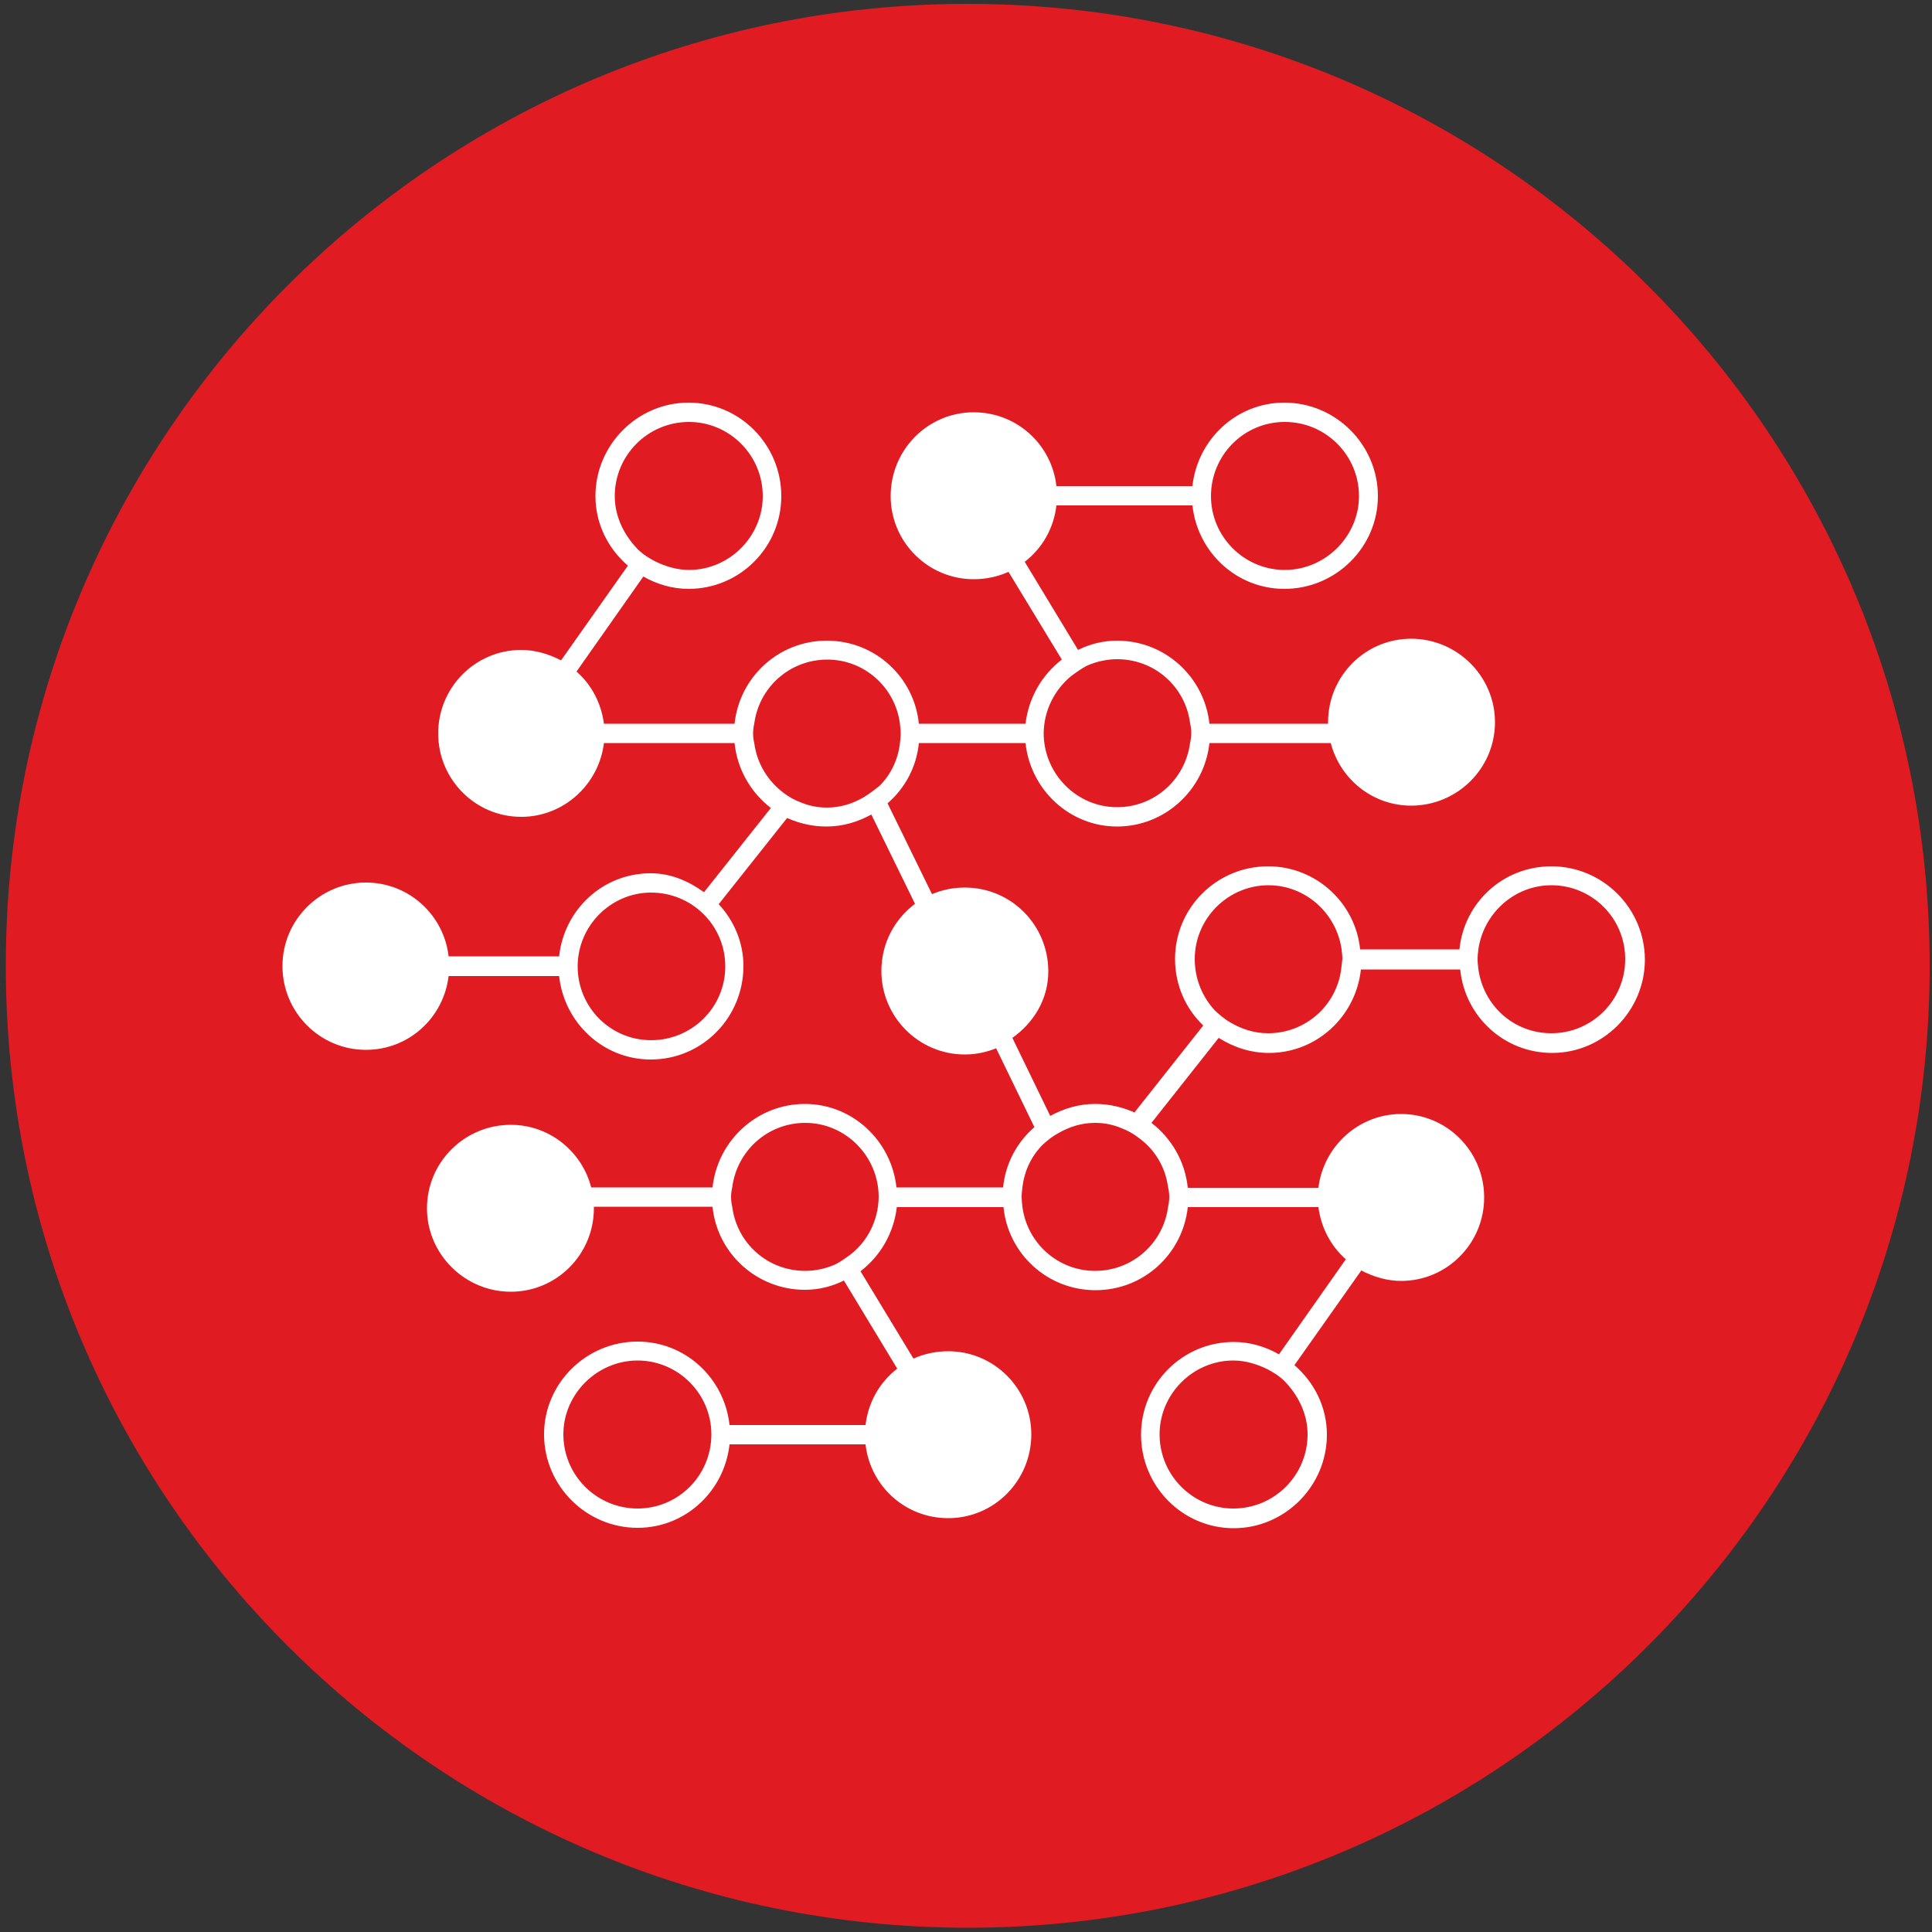 <?xml version="1.0" encoding="utf-8"?>
<!-- Generator: Adobe Illustrator 25.2.3, SVG Export Plug-In . SVG Version: 6.00 Build 0)  -->
<svg version="1.1" id="Layer_1" xmlns="http://www.w3.org/2000/svg" xmlns:xlink="http://www.w3.org/1999/xlink" x="0px" y="0px"
	 viewBox="0 0 500 500" style="enable-background:new 0 0 500 500;" xml:space="preserve">
<rect x="0" y="0" width="500" height="500" fill="#333333" stroke="none"/>
<style type="text/css">
	.st0{fill:#E11B22;}
	.st1{fill:#FFFFFF;}
</style>
<g>
	<path class="st0" d="M499.4,250c0,137.4-111.5,248.9-249,248.9C113,498.8,1.5,387.4,1.5,250C1.5,112.4,113,1,250.4,1
		C387.9,1,499.4,112.4,499.4,250z"/>
</g>
<path class="st1" d="M401.5,224.2c-12.5,0-22.6,9.4-23.8,21.5H352c-1.2-12-11.4-21.5-23.8-21.5c-13.3,0-24.1,10.7-24.1,24
	c0,6.8,2.8,12.9,7.3,17.2l-17.8,22.5c-3.2-1.4-6.5-2.2-10.2-2.2c-4.3,0-8.1,1.2-11.6,3.1l-9.8-20.2c5.5-3.9,9.3-10,9.3-17.2
	c0-12-9.6-21.7-21.6-21.7c-3.1,0-5.9,0.6-8.5,1.7l-11.5-23.5c4.5-3.9,7.5-9.4,8.1-15.6h27.6c1.3,12.1,11.4,21.6,23.7,21.6
	c12.4,0,22.6-9.5,23.9-21.6h31.4c2.4,9.3,10.8,16.2,20.8,16.2c11.9,0,21.7-9.6,21.7-21.6c0-11.9-9.8-21.6-21.7-21.6
	c-11.9,0-21.5,9.7-21.5,21.6c0,0.2,0,0.3,0,0.4h-30.7c-1.3-12.1-11.5-21.5-23.9-21.5c-3.7,0-7.1,0.9-10.1,2.4l-13.8-22.8
	c4.5-3.5,7.5-8.6,8.2-14.6h35.2c1.3,12.1,11.4,21.6,23.8,21.6c13.3,0,24.2-10.8,24.2-24c0-13.3-10.9-24.2-24.2-24.2
	c-12.5,0-22.5,9.6-23.8,21.6h-35.2c-1.2-10.7-10.2-19.1-21.4-19.1c-11.9,0-21.5,9.7-21.5,21.7c0,11.8,9.6,21.5,21.5,21.5
	c3.3,0,6.3-0.7,9-1.9l13.8,22.7c-5.2,4-8.6,9.9-9.4,16.6h-27.6c-1.2-12.1-11.4-21.5-23.8-21.5c-12.5,0-22.6,9.4-23.9,21.5h-33.8
	c-0.7-5.3-3.2-10.1-7.1-13.5l17.3-24.6c3.5,2,7.5,3.2,11.7,3.2c13.3,0,24-10.8,24-24c0-13.3-10.7-24.2-24-24.2
	c-13.2,0-24.1,10.9-24.1,24.2c0,7.2,3.3,13.6,8.4,18l-17.3,24.5c-3.1-1.6-6.6-2.7-10.3-2.7c-11.9,0-21.5,9.7-21.5,21.6
	c0,11.9,9.6,21.6,21.5,21.6c11,0,20.1-8.4,21.4-19.1h33.8c0.7,6.8,4.2,12.8,9.4,16.8l-17.3,21.8c-3.9-2.8-8.5-4.9-13.8-4.9
	c-12.4,0-22.4,9.4-23.7,21.5h-28.6c-1.2-10.6-10.2-19.1-21.4-19.1c-11.9,0-21.6,9.7-21.6,21.6c0,12,9.7,21.7,21.6,21.7
	c11.1,0,20.1-8.3,21.4-19.1h28.6c1.3,12.1,11.4,21.6,23.7,21.6c13.4,0,24-10.9,24-24.2c0-6.2-2.5-11.8-6.4-16l17.7-22.3
	c3.2,1.4,6.5,2.2,10.2,2.2c4.3,0,8.1-1.2,11.6-3.1l11.3,23.1c-5.3,4-8.7,10.2-8.7,17.4c0,11.8,9.6,21.6,21.6,21.6
	c2.9,0,5.6-0.6,8.1-1.6l9.9,20.4c-4.5,3.9-7.5,9.4-8.1,15.6H232c-1.3-12.1-11.4-21.6-23.7-21.6c-12.4,0-22.6,9.5-23.9,21.6H153
	c-2.4-9.3-10.8-16.2-20.8-16.2c-11.9,0-21.7,9.6-21.7,21.6c0,11.9,9.8,21.6,21.7,21.6c11.9,0,21.5-9.7,21.5-21.6c0-0.2,0-0.3,0-0.4
	h30.7c1.2,12.1,11.5,21.5,23.9,21.5c3.7,0,7.1-0.9,10.1-2.4l13.8,22.8c-4.5,3.5-7.5,8.6-8.2,14.6h-35.2
	c-1.3-12.1-11.4-21.6-23.8-21.6c-13.3,0-24.2,10.8-24.2,24c0,13.3,10.9,24.2,24.2,24.2c12.5,0,22.5-9.6,23.8-21.6h35.2
	c1.2,10.7,10.2,19.1,21.4,19.1c11.9,0,21.5-9.7,21.5-21.7c0-11.8-9.6-21.5-21.5-21.5c-3.3,0-6.3,0.7-9,1.9L222.7,329
	c5.2-4,8.6-9.9,9.4-16.6h27.6c1.2,12.1,11.4,21.5,23.8,21.5c12.5,0,22.6-9.4,23.9-21.5h33.8c0.7,5.3,3.2,10.1,7.1,13.5l-17.3,24.6
	c-3.5-2-7.5-3.2-11.7-3.2c-13.3,0-24,10.8-24,24c0,13.3,10.7,24.2,24,24.2c13.2,0,24.1-10.9,24.1-24.2c0-7.2-3.3-13.6-8.4-18
	l17.3-24.5c3.1,1.6,6.6,2.7,10.3,2.7c11.9,0,21.5-9.7,21.5-21.6c0-11.9-9.6-21.6-21.5-21.6c-11,0-20.1,8.4-21.4,19.1h-33.8
	c-0.7-6.8-4.2-12.8-9.4-16.8l17.4-22c3.8,2.4,8.2,3.9,13,3.9c12.4,0,22.5-9.5,23.8-21.6h25.7c1.2,12.1,11.3,21.6,23.8,21.6
	c13.2,0,24-10.9,24-24.2C425.6,234.9,414.7,224.2,401.5,224.2z M332.5,109.2c10.6,0,19.2,8.6,19.2,19.2c0,10.4-8.7,19.1-19.2,19.1
	c-10.5,0-19.1-8.6-19.1-19.1C313.4,117.8,321.9,109.2,332.5,109.2z M277.3,174.9c1.4-1,2.7-2,4.2-2.7c2.3-1,5-1.6,7.6-1.6
	c9.8,0,17.7,7.2,18.9,16.6c0.2,0.8,0.3,1.7,0.3,2.5c0,0.9-0.1,1.6-0.3,2.5c-1.2,9.4-9.1,16.7-18.9,16.7c-10.5,0-19-8.7-19-19.2
	C270.2,183.7,273,178.4,277.3,174.9z M159.1,128.4c0-10.6,8.6-19.2,19.2-19.2c10.5,0,19.1,8.6,19.1,19.2c0,10.4-8.6,19.1-19.1,19.1
	c-3.2,0-6.3-1-8.9-2.3c-1.5-0.8-2.8-1.6-4.1-2.8C161.7,138.8,159.1,133.9,159.1,128.4z M168.5,269.2c-10.5,0-19-8.5-19-19.1
	c0-10.5,8.6-19.1,19-19.1c10.6,0,19.2,8.5,19.2,19.1C187.7,260.7,179.1,269.2,168.5,269.2z M223.4,206.4c-2.8,1.6-5.9,2.6-9.4,2.6
	c-2.5,0-4.8-0.5-6.9-1.4c-1.6-0.6-3-1.4-4.3-2.4c-4.1-3.1-6.9-7.6-7.6-12.9c-0.2-0.8-0.3-1.6-0.3-2.5c0-0.8,0.1-1.7,0.3-2.5
	c1.2-9.4,9.2-16.6,18.9-16.6c9.6,0,17.6,7.2,18.8,16.6c0.1,0.8,0.2,1.7,0.2,2.5c0,0.9-0.1,1.6-0.2,2.5c-0.5,4.4-2.4,8.2-5.3,11.1
	C226.2,204.5,224.9,205.5,223.4,206.4z M165,390.4c-10.6,0-19.2-8.6-19.2-19.2c0-10.4,8.7-19.1,19.2-19.1c10.5,0,19.1,8.6,19.1,19.1
	C184.1,381.8,175.6,390.4,165,390.4z M220.2,324.6c-1.4,1-2.7,2-4.2,2.7c-2.3,1-5,1.6-7.6,1.6c-9.8,0-17.7-7.2-18.9-16.6
	c-0.2-0.8-0.3-1.7-0.3-2.5c0-0.9,0.1-1.6,0.3-2.5c1.2-9.4,9.1-16.7,18.9-16.7c10.5,0,19,8.7,19,19.2
	C227.3,315.9,224.5,321.2,220.2,324.6z M338.4,371.2c0,10.6-8.6,19.2-19.2,19.2c-10.5,0-19.1-8.6-19.1-19.2
	c0-10.4,8.6-19.1,19.1-19.1c3.2,0,6.3,1,8.9,2.3c1.5,0.8,2.8,1.6,4.1,2.8C335.8,360.8,338.4,365.7,338.4,371.2z M302.3,307.3
	c0.2,0.8,0.3,1.6,0.3,2.5c0,0.8-0.1,1.7-0.3,2.5c-1.2,9.4-9.2,16.6-18.9,16.6c-9.6,0-17.6-7.2-18.8-16.6c-0.1-0.8-0.2-1.7-0.2-2.5
	c0-0.9,0.1-1.6,0.2-2.5c0.5-4.4,2.4-8.2,5.3-11.1c1.3-1.2,2.6-2.2,4.1-3c2.8-1.6,5.9-2.6,9.4-2.6c2.5,0,4.8,0.5,6.9,1.4
	c1.6,0.6,3,1.4,4.3,2.4C298.9,297.5,301.6,302,302.3,307.3z M347.1,250.8c-1.2,9.4-9.2,16.6-18.9,16.6c-3.7,0-6.9-1.1-9.8-2.8
	c-1.4-0.8-2.7-1.9-3.9-3c-3.3-3.5-5.3-8.2-5.3-13.4c0-10.5,8.6-19.1,19.1-19.1c9.6,0,17.6,7.3,18.9,16.6c0.1,0.9,0.2,1.6,0.2,2.5
	C347.3,249.1,347.2,249.9,347.1,250.8z M401.5,267.4c-9.8,0-17.6-7.2-18.9-16.6c-0.1-0.9-0.2-1.7-0.2-2.6c0-0.9,0.1-1.6,0.2-2.5
	c1.3-9.2,9.2-16.6,18.9-16.6c10.5,0,19.1,8.5,19.1,19.1C420.6,258.9,412,267.4,401.5,267.4z"/>
</svg>

